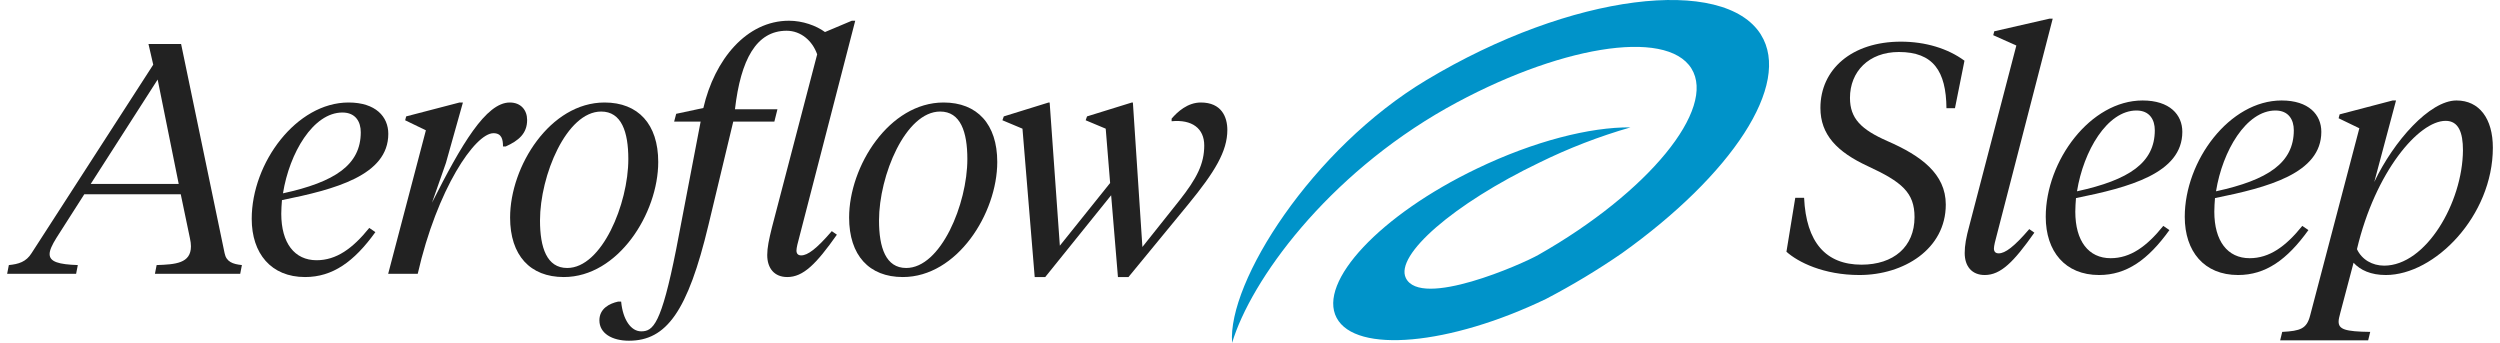 <svg width="175" height="24" viewBox="0 0 175 24" fill="none" xmlns="http://www.w3.org/2000/svg">
<g clip-path="url(#clip0_2944_1627)">
<path d="M123.261 2.418C120.675 -1.697 110.035 -0.512 99.849 5.604C91.834 10.41 85.914 19.747 86.247 24C87.568 19.608 92.875 12.306 101.261 7.568C108.965 3.244 116.62 1.957 118.396 4.789C120.172 7.622 115.389 13.47 107.7 17.834C106.564 18.486 99.453 21.621 98.408 19.459C97.632 17.86 101.75 14.267 107.761 11.38C109.803 10.375 111.939 9.55 114.139 8.916C111.321 8.887 107.389 9.877 103.389 11.799C96.625 15.041 92.227 19.726 93.564 22.249C94.902 24.772 101.473 24.174 108.226 20.923C110.062 19.964 111.832 18.898 113.529 17.73C121.189 12.267 125.456 5.918 123.259 2.419L123.261 2.418Z" fill="#0093C9"/>
<path d="M130.164 19.251C127.643 19.251 125.859 18.346 125.051 17.622L125.669 13.844H126.287C126.43 16.966 127.81 18.527 130.307 18.527C132.542 18.527 134.017 17.283 134.017 15.201C134.017 13.482 133.137 12.735 130.735 11.626C128.594 10.631 127.429 9.432 127.429 7.554C127.429 4.861 129.617 2.916 133.065 2.916C134.778 2.916 136.347 3.391 137.513 4.25L136.847 7.576H136.252C136.228 4.974 135.325 3.64 132.923 3.64C130.806 3.64 129.498 5.02 129.498 6.852C129.498 8.3 130.283 9.07 132.138 9.884C134.469 10.902 136.205 12.169 136.205 14.319C136.205 17.441 133.256 19.251 130.164 19.251Z" fill="#222222"/>
<path d="M139.789 16.4C139.67 16.83 139.575 17.215 139.575 17.396C139.575 17.622 139.693 17.735 139.908 17.735C140.359 17.735 140.978 17.283 142.048 16.038L142.405 16.287C140.954 18.346 140.05 19.251 138.932 19.251C138.029 19.251 137.529 18.64 137.529 17.713C137.529 17.192 137.624 16.627 137.862 15.767L141.144 3.187L139.527 2.463L139.598 2.191L143.451 1.309H143.689L139.789 16.4Z" fill="#222222"/>
<path d="M145.319 13.866C145.295 14.183 145.271 14.522 145.271 14.816C145.271 16.875 146.199 18.074 147.745 18.074C149.124 18.074 150.265 17.26 151.431 15.812L151.859 16.106C150.361 18.188 148.862 19.251 146.936 19.251C144.558 19.251 143.202 17.599 143.202 15.178C143.202 11.242 146.341 7.033 149.98 7.033C151.883 7.033 152.763 8.029 152.763 9.228C152.763 12.147 149.005 13.12 145.319 13.866ZM145.39 13.391C149.029 12.599 150.836 11.4 150.836 9.115C150.836 8.391 150.48 7.735 149.552 7.735C147.507 7.735 145.842 10.563 145.39 13.391Z" fill="#222222"/>
<path d="M155.049 13.866C155.025 14.183 155.002 14.522 155.002 14.816C155.002 16.875 155.929 18.074 157.475 18.074C158.854 18.074 159.996 17.26 161.161 15.812L161.589 16.106C160.091 18.188 158.593 19.251 156.666 19.251C154.288 19.251 152.933 17.599 152.933 15.178C152.933 11.242 156.072 7.033 159.711 7.033C161.613 7.033 162.493 8.029 162.493 9.228C162.493 12.147 158.735 13.12 155.049 13.866ZM155.121 13.391C158.759 12.599 160.567 11.4 160.567 9.115C160.567 8.391 160.21 7.735 159.282 7.735C157.237 7.735 155.572 10.563 155.121 13.391Z" fill="#222222"/>
<path d="M166.2 12.735C167.556 9.884 170.077 7.033 171.955 7.033C173.549 7.033 174.5 8.3 174.5 10.336C174.5 15.111 170.433 19.251 167.009 19.251C165.962 19.251 165.225 18.912 164.749 18.391L163.822 21.898C163.75 22.17 163.703 22.351 163.703 22.509C163.703 23.052 164.155 23.21 165.915 23.233L165.772 23.821H159.612L159.755 23.233C161.039 23.165 161.467 23.007 161.705 22.102L165.154 8.979L163.703 8.278L163.774 8.006L167.484 7.033H167.722L166.2 12.735ZM164.987 17.441C165.32 18.165 166.057 18.595 166.89 18.595C169.815 18.595 172.383 14.183 172.407 10.518C172.407 9.273 172.098 8.459 171.194 8.459C169.315 8.459 166.271 12.011 164.987 17.441Z" fill="#222222"/>
<path d="M12.653 13.6H5.899L3.948 16.655C3.639 17.153 3.473 17.515 3.473 17.786C3.473 18.329 4.115 18.51 5.447 18.555L5.328 19.166H0.5L0.619 18.555C1.309 18.488 1.832 18.329 2.212 17.718L10.726 4.528L10.393 3.08H12.677L15.721 17.718C15.84 18.329 16.291 18.488 16.933 18.555L16.815 19.166H10.845L10.964 18.555C12.272 18.51 13.366 18.442 13.366 17.243C13.366 17.085 13.342 16.881 13.295 16.677L12.653 13.6ZM6.35 12.876H12.51L11.036 5.568L6.35 12.876Z" fill="#222222"/>
<path d="M19.737 14.008C19.713 14.325 19.689 14.664 19.689 14.958C19.689 17.017 20.617 18.216 22.163 18.216C23.542 18.216 24.683 17.401 25.849 15.954L26.277 16.248C24.779 18.329 23.28 19.393 21.354 19.393C18.976 19.393 17.62 17.741 17.62 15.32C17.62 11.383 20.759 7.175 24.398 7.175C26.301 7.175 27.181 8.17 27.181 9.369C27.181 12.288 23.423 13.261 19.737 14.008ZM19.808 13.533C23.447 12.741 25.254 11.541 25.254 9.256C25.254 8.532 24.898 7.876 23.97 7.876C21.925 7.876 20.26 10.704 19.808 13.533Z" fill="#222222"/>
<path d="M31.215 11.406L30.24 14.189C32.309 10.094 34.021 7.175 35.686 7.175C36.471 7.175 36.899 7.718 36.899 8.397C36.899 9.347 36.304 9.845 35.401 10.252H35.21C35.21 9.754 35.115 9.324 34.544 9.324C33.26 9.324 30.596 13.216 29.241 19.166H27.172L29.812 9.121L28.361 8.419L28.432 8.148L32.166 7.175H32.404L31.215 11.406Z" fill="#222222"/>
<path d="M35.707 15.229C35.707 11.632 38.513 7.175 42.319 7.175C44.673 7.175 46.076 8.691 46.076 11.338C46.076 14.935 43.27 19.393 39.465 19.393C37.11 19.393 35.707 17.877 35.707 15.229ZM43.983 11.134C43.983 9.234 43.508 7.808 42.081 7.808C39.655 7.808 37.8 12.288 37.8 15.433C37.8 17.334 38.276 18.759 39.703 18.759C42.128 18.759 43.983 14.279 43.983 11.134Z" fill="#222222"/>
<path d="M51.328 8.51L49.592 15.75C48.141 21.814 46.643 23.85 44.027 23.85C42.838 23.85 41.958 23.329 41.958 22.424C41.958 21.61 42.648 21.248 43.266 21.112H43.48C43.599 22.379 44.17 23.194 44.883 23.194C45.716 23.194 46.286 22.719 47.333 17.447L49.045 8.51H47.19L47.333 7.967L49.235 7.56C50.02 4.166 52.256 1.451 55.228 1.451C56.18 1.451 57.131 1.79 57.749 2.243L59.628 1.451H59.866L55.966 16.542C55.847 16.972 55.752 17.356 55.752 17.537C55.752 17.764 55.871 17.877 56.085 17.877C56.536 17.877 57.155 17.424 58.225 16.18L58.582 16.429C57.131 18.488 56.227 19.393 55.11 19.393C54.206 19.393 53.706 18.782 53.706 17.854C53.706 17.334 53.825 16.768 54.039 15.908L57.202 3.804C56.87 2.853 56.061 2.152 55.062 2.152C52.945 2.152 51.851 4.166 51.447 7.65H54.42L54.206 8.51H51.328Z" fill="#222222"/>
<path d="M59.438 15.229C59.438 11.632 62.245 7.175 66.05 7.175C68.404 7.175 69.808 8.691 69.808 11.338C69.808 14.935 67.001 19.393 63.196 19.393C60.842 19.393 59.438 17.877 59.438 15.229ZM67.715 11.134C67.715 9.234 67.239 7.808 65.812 7.808C63.386 7.808 61.531 12.288 61.531 15.433C61.531 17.334 62.007 18.759 63.434 18.759C65.86 18.759 67.715 14.279 67.715 11.134Z" fill="#222222"/>
<path d="M75.997 8.419L76.092 8.148L79.231 7.175H79.302L79.968 17.288L82.561 14.03C83.773 12.492 84.297 11.474 84.297 10.184C84.297 8.985 83.44 8.351 82.013 8.487V8.306C82.418 7.831 83.131 7.175 84.059 7.175C85.51 7.175 85.914 8.193 85.914 9.098C85.914 10.591 85.034 12.039 83.179 14.302L78.993 19.393H78.256L77.78 13.668L73.166 19.393H72.429L71.573 9.007L70.17 8.419L70.265 8.148L73.404 7.175H73.476L74.189 17.198L77.709 12.809L77.4 9.007L75.997 8.419Z" fill="#222222"/>
</g>
<defs>
<clipPath id="clip0_2944_1627">
<rect width="174" height="24" fill="white" transform="translate(0.5)"/>
</clipPath>
</defs>
</svg>
